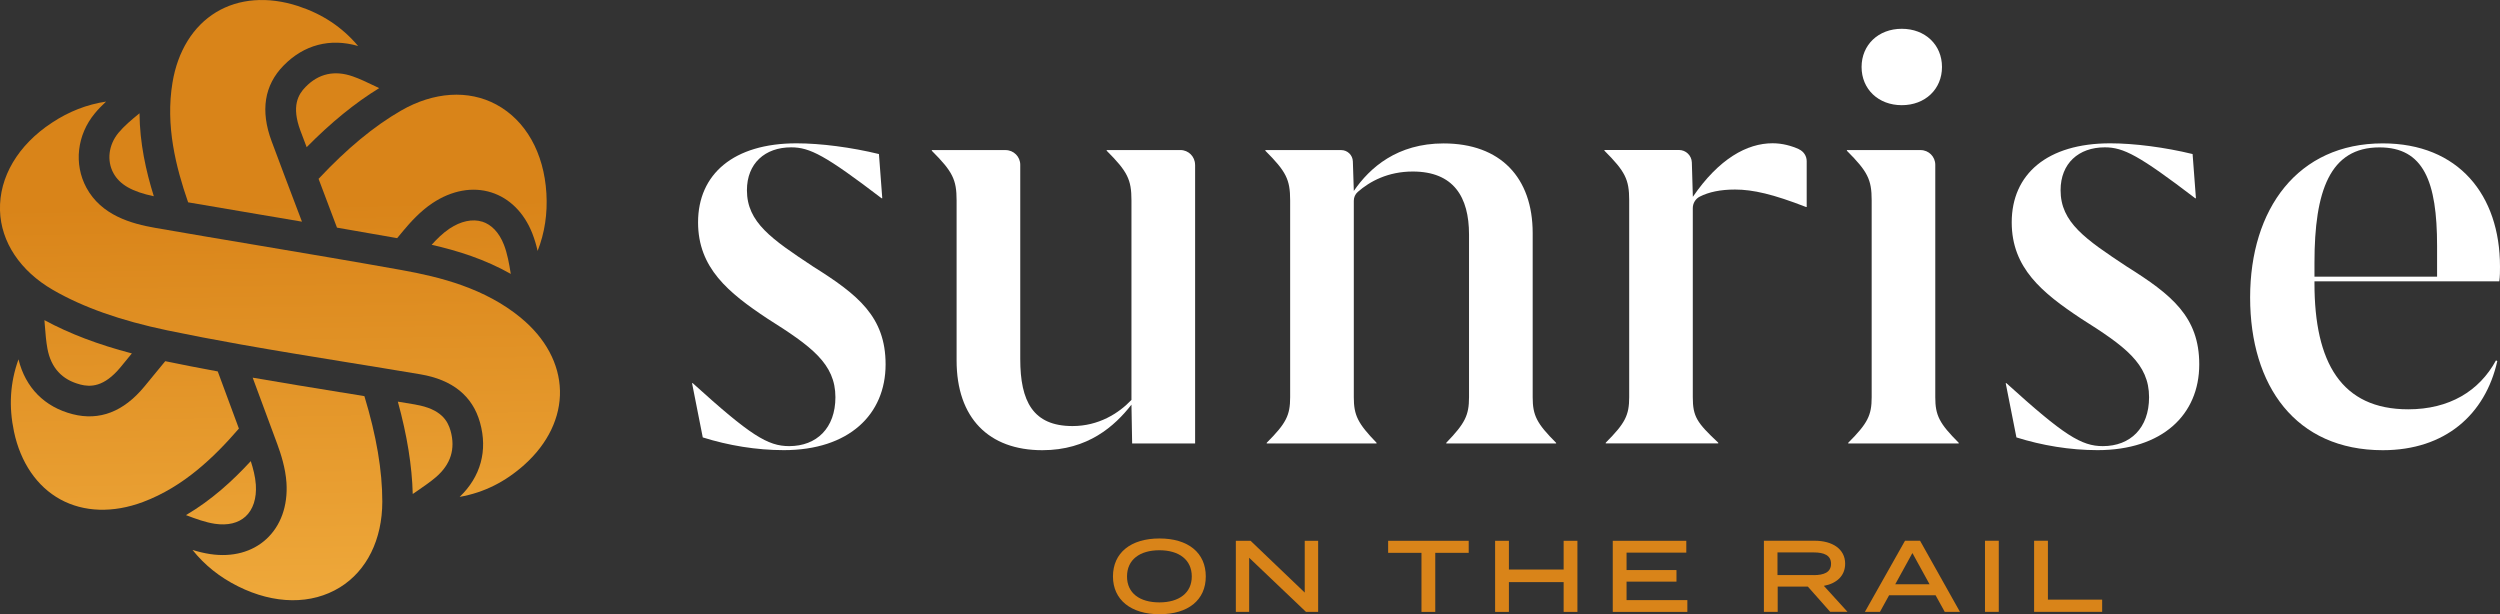 <?xml version="1.0" encoding="UTF-8"?>
<svg id="Layer_1" data-name="Layer 1" xmlns="http://www.w3.org/2000/svg" xmlns:xlink="http://www.w3.org/1999/xlink" viewBox="0 0 473.24 116.26">
  <rect x="0" y="0" width="473.24" height="116.26" fill="#333333" stroke="none"/>
  <defs>
    <style>
      .cls-1 {
        fill: url(#linear-gradient);
      }

      .cls-2 {
        fill: url(#Gradiente_sem_nome_9);
      }

      .cls-3 {
        fill: #fff;
      }

      .cls-4 {
        fill: #d98419;
      }

      .cls-5 {
        fill: url(#Gradiente_sem_nome_9-10);
      }

      .cls-6 {
        fill: url(#Gradiente_sem_nome_9-9);
      }

      .cls-7 {
        fill: url(#Gradiente_sem_nome_9-8);
      }

      .cls-8 {
        fill: url(#Gradiente_sem_nome_9-2);
      }

      .cls-9 {
        fill: url(#Gradiente_sem_nome_9-3);
      }

      .cls-10 {
        fill: url(#Gradiente_sem_nome_9-4);
      }

      .cls-11 {
        fill: url(#Gradiente_sem_nome_9-5);
      }

      .cls-12 {
        fill: url(#Gradiente_sem_nome_9-6);
      }

      .cls-13 {
        fill: url(#Gradiente_sem_nome_9-7);
      }
    </style>
    <linearGradient id="Gradiente_sem_nome_9" data-name="Gradiente sem nome 9" x1="49.33" y1="-20.18" x2="51.99" y2="119.42" gradientUnits="userSpaceOnUse">
      <stop offset=".42" stop-color="#d98419"/>
      <stop offset="1" stop-color="#f0ab3d"/>
    </linearGradient>
    <linearGradient id="Gradiente_sem_nome_9-2" data-name="Gradiente sem nome 9" x1="87.87" y1="-20.91" x2="90.53" y2="118.69" xlink:href="#Gradiente_sem_nome_9"/>
    <linearGradient id="Gradiente_sem_nome_9-3" data-name="Gradiente sem nome 9" x1="23.9" y1="-19.69" x2="26.56" y2="119.91" xlink:href="#Gradiente_sem_nome_9"/>
    <linearGradient id="Gradiente_sem_nome_9-4" data-name="Gradiente sem nome 9" x1="21.76" y1="-19.65" x2="24.41" y2="119.95" xlink:href="#Gradiente_sem_nome_9"/>
    <linearGradient id="Gradiente_sem_nome_9-5" data-name="Gradiente sem nome 9" x1="80.82" y1="-20.78" x2="83.48" y2="118.82" xlink:href="#Gradiente_sem_nome_9"/>
    <linearGradient id="Gradiente_sem_nome_9-6" data-name="Gradiente sem nome 9" x1="63.15" y1="-20.44" x2="65.81" y2="119.16" xlink:href="#Gradiente_sem_nome_9"/>
    <linearGradient id="linear-gradient" x1="51.54" y1="-20.22" x2="54.2" y2="119.38" gradientUnits="userSpaceOnUse">
      <stop offset=".42" stop-color="#d98419"/>
      <stop offset="1" stop-color="#f0ab3d"/>
    </linearGradient>
    <linearGradient id="Gradiente_sem_nome_9-7" data-name="Gradiente sem nome 9" x1="15.1" y1="-19.53" x2="17.76" y2="120.07" xlink:href="#Gradiente_sem_nome_9"/>
    <linearGradient id="Gradiente_sem_nome_9-8" data-name="Gradiente sem nome 9" x1="78.57" y1="-20.73" x2="81.22" y2="118.87" xlink:href="#Gradiente_sem_nome_9"/>
    <linearGradient id="Gradiente_sem_nome_9-9" data-name="Gradiente sem nome 9" x1="39.65" y1="-19.99" x2="42.31" y2="119.61" xlink:href="#Gradiente_sem_nome_9"/>
    <linearGradient id="Gradiente_sem_nome_9-10" data-name="Gradiente sem nome 9" x1="52.13" y1="-20.23" x2="54.79" y2="119.37" xlink:href="#Gradiente_sem_nome_9"/>
  </defs>
  <g>
    <g>
      <path class="cls-2" d="m49.66,40.69c2.48.42,4.99.84,7.5,1.27-.24-.64-.48-1.28-.73-1.92-1.68-4.43-3.37-8.87-5.02-13.32-2.14-5.76-1.38-10.58,2.26-14.3,3.85-3.95,8.83-5.25,14.12-3.71-3.05-3.61-6.79-6.07-11.42-7.58-5.68-1.84-11.17-1.42-15.47,1.19-4.34,2.63-7.27,7.36-8.25,13.32-1.35,8.16.64,15.96,2.96,22.66,4.68.8,9.37,1.6,14.05,2.39Z"/>
      <path class="cls-8" d="m91.27,41.96c-1.84-.57-4.03-.11-6.17,1.31-1.29.86-2.46,2.03-3.39,3.07,4.92,1.11,10.09,2.74,14.98,5.51-.32-2.01-.67-3.92-1.31-5.55-.9-2.28-2.33-3.79-4.11-4.35Z"/>
      <path class="cls-9" d="m29.12,37.16c-1.5-4.81-2.67-10.1-2.71-15.72-1.51,1.23-2.92,2.42-3.99,3.71-1.86,2.25-2.24,5.24-.96,7.6,1.18,2.18,3.51,3.53,7.66,4.4Z"/>
      <path class="cls-10" d="m45.22,81.12c-1.33-3.6-2.66-7.21-4-10.81-3.53-.65-6.81-1.29-9.94-1.94-1.32,1.62-2.65,3.23-3.98,4.84-3.92,4.73-8.46,6.48-13.52,5.2-5.35-1.36-8.97-5.04-10.28-10.39-1.6,4.43-1.86,8.92-.85,13.7,1.24,5.84,4.35,10.39,8.77,12.81,4.45,2.44,10.01,2.61,15.66.49,7.74-2.91,13.51-8.54,18.15-13.9Z"/>
      <path class="cls-11" d="m60.31,33.87c.52,1.37,1.03,2.74,1.55,4.11.65,1.7,1.29,3.4,1.93,5.11,3.8.65,7.61,1.31,11.39,1.99l1.22-1.47c1.23-1.47,3.13-3.61,5.48-5.17,3.63-2.41,7.58-3.13,11.11-2.02,3.46,1.09,6.23,3.84,7.77,7.75.43,1.1.75,2.2,1.01,3.33,1.34-3.42,1.89-7.04,1.66-10.91-.46-7.68-3.92-13.8-9.48-16.8-5.27-2.84-11.84-2.42-18.04,1.15-5.13,2.96-10.25,7.2-15.62,12.93Z"/>
      <path class="cls-12" d="m57.83,16.47c-1.36,1.39-2.7,3.59-.97,8.24.39,1.05.79,2.1,1.19,3.15,4.64-4.7,9.17-8.38,13.73-11.18-.24-.11-.49-.23-.71-.34-1.65-.79-2.95-1.41-4.26-1.87-3.47-1.22-6.49-.55-8.97,1.99Z"/>
      <path class="cls-1" d="m98.6,60.16c-6.84-5.62-15.25-7.72-22.58-9.04-9.09-1.63-18.36-3.19-27.33-4.7-6.43-1.08-12.86-2.16-19.28-3.28-4.6-.8-10.23-2.39-13.06-7.62-2.4-4.46-1.78-9.97,1.59-14.05.67-.81,1.38-1.54,2.14-2.24-3.65.55-7.05,1.88-10.28,4.02C3.39,27.47-.18,33.53,0,39.84c.18,5.98,3.83,11.46,10.02,15.04,5.71,3.3,12.79,5.8,21.67,7.66,4.27.89,8.82,1.76,13.92,2.67,6.63,1.18,13.4,2.28,19.94,3.34,4.69.76,9.37,1.52,14.05,2.31,6.06,1.03,9.85,4.09,11.26,9.11,1.5,5.32.13,10.28-3.85,14.09,4.64-.83,8.65-2.85,12.28-6.11,4.44-3.99,6.82-8.96,6.71-13.99-.11-5.07-2.74-9.97-7.41-13.8Z"/>
      <path class="cls-13" d="m15.2,72.79c1.89.48,4.46.54,7.62-3.28.72-.87,1.43-1.74,2.14-2.61-6.39-1.67-11.85-3.75-16.55-6.3.02.26.04.54.06.79.14,1.82.26,3.26.51,4.62.68,3.62,2.77,5.89,6.21,6.77Z"/>
      <path class="cls-7" d="m78.64,76.58c-1.11-.19-2.22-.36-3.33-.55,1.75,6.36,2.68,12.13,2.82,17.48.22-.15.45-.31.66-.45,1.5-1.03,2.69-1.85,3.74-2.75,2.79-2.4,3.72-5.34,2.76-8.76-.53-1.87-1.76-4.13-6.65-4.96Z"/>
      <path class="cls-6" d="m35.21,97.51c1.91.73,3.73,1.38,5.46,1.64,2.43.36,4.44-.12,5.82-1.39,1.42-1.3,2.11-3.43,1.94-6-.1-1.54-.53-3.15-.96-4.47-3.42,3.71-7.42,7.37-12.27,10.22Z"/>
      <path class="cls-5" d="m64.63,74.28c-5.51-.89-11.18-1.82-16.8-2.79,1.56,4.19,3.12,8.38,4.66,12.58.66,1.8,1.56,4.52,1.74,7.34.27,4.35-1.08,8.12-3.81,10.63-2.67,2.46-6.44,3.47-10.6,2.85-1.16-.17-2.28-.45-3.38-.79,2.3,2.88,5.15,5.16,8.62,6.89,6.88,3.44,13.91,3.51,19.29.19,5.09-3.14,8.01-9.05,8.02-16.2,0-5.92-1.11-12.48-3.39-19.99-1.45-.24-2.9-.48-4.35-.72Z"/>
    </g>
    <path class="cls-3" d="m166.88,37.53c-10.65-8.12-13.57-9.64-17.12-9.64-4.95,0-8.37,3.04-8.37,8.12,0,6.09,4.69,9.26,12.55,14.46,8.5,5.33,13.7,9.51,13.7,18.51,0,9.51-6.97,16.23-19.27,16.23-5.2,0-10.52-.89-15.34-2.41l-2.03-10.27h.13c10.91,9.89,14.2,11.92,18.26,11.92,5.2,0,8.75-3.42,8.75-9.26,0-6.34-4.57-9.64-12.81-14.84-7.48-4.95-13.19-9.64-13.19-18.26,0-9.13,6.72-14.96,18.64-14.96,4.57,0,10.4.76,15.6,2.03l.63,8.37h-.13Z"/>
    <path class="cls-3" d="m226.23,31.19v52.76h-11.92l-.13-7.35c-3.17,4.06-8.24,8.62-16.87,8.62-10.14,0-16.23-6.09-16.23-16.99v-30.31c0-3.93-.76-5.45-4.69-9.38v-.13h13.96c1.54,0,2.78,1.25,2.78,2.78v36.78c0,7.99,2.41,12.68,9.89,12.68,4.95,0,8.75-2.41,11.16-4.95v-37.79c0-3.93-.76-5.45-4.69-9.38v-.13h13.95c1.54,0,2.78,1.25,2.78,2.78Z"/>
    <path class="cls-3" d="m294.57,83.82v.13h-20.8v-.13c3.55-3.68,4.31-5.2,4.31-8.62v-30.81c0-7.1-2.92-11.92-10.65-11.92-4.67,0-8.11,1.84-10.42,3.87-.47.42-.74,1.02-.74,1.65v37.21c0,3.42.76,4.95,4.31,8.62v.13h-20.8v-.13c3.68-3.68,4.44-5.2,4.44-8.62v-37.28c0-3.93-.76-5.45-4.69-9.38v-.13h14.35c1.19,0,2.17.95,2.21,2.14l.18,5.6c3.04-4.44,8.24-9,16.99-9,10.78,0,16.87,6.47,16.87,16.99v31.07c0,3.42.76,4.95,4.44,8.62Z"/>
    <path class="cls-3" d="m340.54,28.26c.88.4,1.46,1.27,1.46,2.24v8.68h-.13c-6.21-2.41-10.02-3.3-13.44-3.3-2.79,0-4.95.47-6.67,1.34-.81.41-1.32,1.26-1.32,2.17v35.79c0,3.68.76,4.82,4.82,8.62v.13h-21.3v-.13c3.68-3.68,4.44-5.2,4.44-8.62v-37.28c0-3.93-.76-5.45-4.69-9.38v-.13h14.11c1.32,0,2.4,1.05,2.44,2.37l.19,6.5c4.95-7.23,10.27-10.14,15.09-10.14,1.86,0,3.58.48,5.01,1.13Z"/>
    <path class="cls-3" d="m370.78,83.82v.13h-20.92v-.13c3.68-3.68,4.44-5.2,4.44-8.62v-37.28c0-3.93-.76-5.45-4.69-9.38v-.13h13.95c1.54,0,2.78,1.25,2.78,2.78v44.01c0,3.42.76,4.95,4.44,8.62Zm-18.39-71.14c0-4.18,3.17-7.23,7.61-7.23s7.61,3.04,7.61,7.23-3.17,7.23-7.61,7.23-7.61-3.04-7.61-7.23Z"/>
    <path class="cls-3" d="m415.55,37.53c-10.65-8.12-13.57-9.64-17.12-9.64-4.95,0-8.37,3.04-8.37,8.12,0,6.09,4.69,9.26,12.55,14.46,8.5,5.33,13.7,9.51,13.7,18.51,0,9.51-6.97,16.23-19.27,16.23-5.2,0-10.52-.89-15.34-2.41l-2.03-10.27h.13c10.91,9.89,14.2,11.92,18.26,11.92,5.2,0,8.75-3.42,8.75-9.26,0-6.34-4.57-9.64-12.81-14.84-7.48-4.95-13.19-9.64-13.19-18.26,0-9.13,6.72-14.96,18.64-14.96,4.57,0,10.4.76,15.6,2.03l.63,8.37h-.13Z"/>
    <path class="cls-3" d="m438.12,53.26v.38c0,14.96,5.07,23.84,17.75,23.84,7.74,0,13.44-3.42,16.61-9.26l.25.13c-2.28,10.14-9.89,16.87-21.68,16.87-16.48,0-25.11-12.17-25.11-28.91s9-29.17,25.11-29.17c14.33,0,22.19,9.76,22.19,23.33,0,.89,0,1.78-.13,2.79h-35Zm0-3.55v2.66h23.21v-5.83c0-12.17-2.54-18.64-10.91-18.64-9.38,0-12.3,8.24-12.3,21.81Z"/>
  </g>
  <g>
    <path class="cls-4" d="m210.68,109.12c0-4.47,3.36-7.19,8.81-7.19s8.76,2.72,8.76,7.19-3.34,7.15-8.76,7.15-8.81-2.74-8.81-7.15Zm14.92,0c0-3.16-2.41-4.96-6.13-4.96s-6.13,1.79-6.13,4.96,2.41,4.91,6.13,4.91,6.13-1.79,6.13-4.91Z"/>
    <path class="cls-4" d="m249.52,102.37v13.46h-2.3l-10.76-10.25v10.25h-2.52v-13.46h2.79l10.25,9.8v-9.8h2.54Z"/>
    <path class="cls-4" d="m278.02,104.65h-6.33v11.18h-2.61v-11.18h-6.31v-2.28h15.25v2.28Z"/>
    <path class="cls-4" d="m298.6,102.37v13.46h-2.61v-5.64h-10.36v5.64h-2.61v-13.46h2.61v5.44h10.36v-5.44h2.61Z"/>
    <path class="cls-4" d="m319.41,113.59v2.24h-14.12v-13.46h13.92v2.24h-11.31v3.3h9.45v2.19h-9.45v3.5h11.51Z"/>
    <path class="cls-4" d="m346.45,115.82l-4.23-4.78h-5.71v4.78h-2.61v-13.46h9.63c3.28,0,5.75,1.53,5.75,4.34,0,2.35-1.66,3.76-4.03,4.2l4.47,4.91h-3.28Zm-3.14-6.95c1.95,0,3.3-.53,3.3-2.15s-1.35-2.15-3.3-2.15h-6.84v4.29h6.84Z"/>
    <path class="cls-4" d="m366.41,112.68h-8.81l-1.73,3.14h-2.85l7.59-13.46h2.85l7.55,13.46h-2.88l-1.73-3.14Zm-1.15-2.08l-3.25-5.91-3.25,5.91h6.51Z"/>
    <path class="cls-4" d="m375.75,115.82v-13.46h2.61v13.46h-2.61Z"/>
    <path class="cls-4" d="m397.93,113.52v2.3h-12.88v-13.46h2.61v11.15h10.27Z"/>
  </g>
</svg>